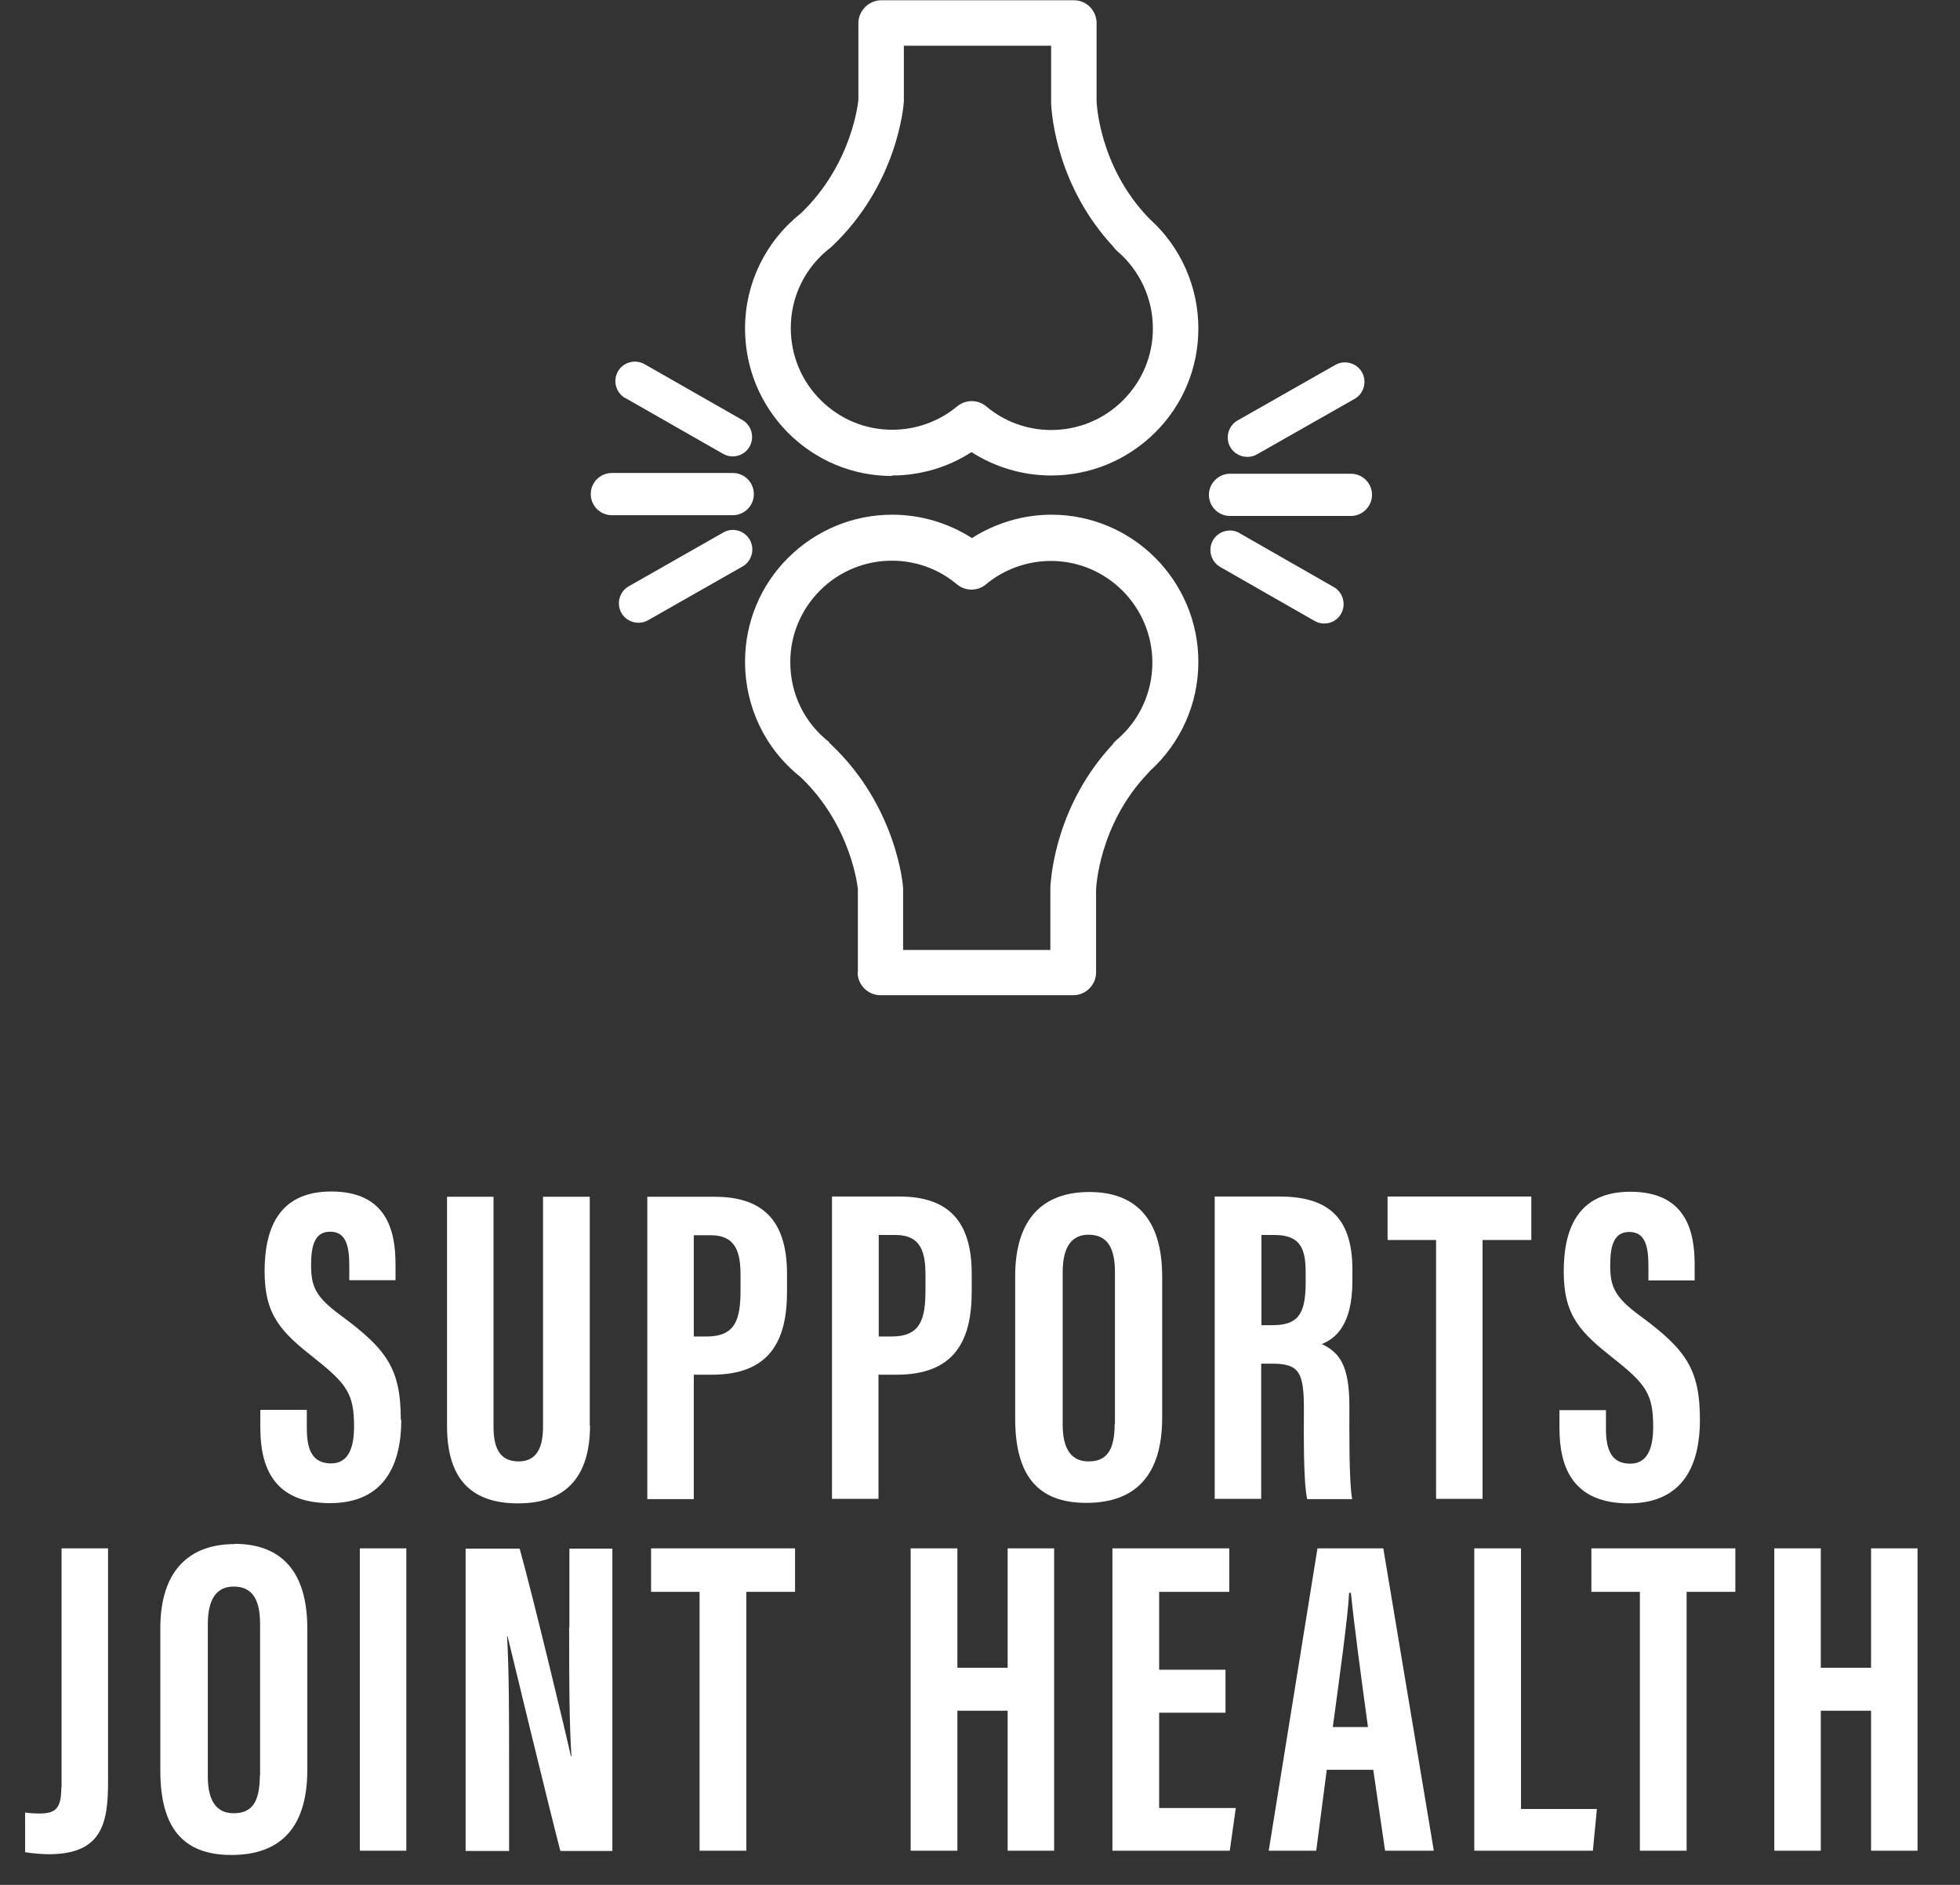 <?xml version="1.0" encoding="UTF-8"?> <svg xmlns="http://www.w3.org/2000/svg" width="78" height="75" viewBox="0 0 78 75" fill="none"><rect x="0" y="0" width="78" height="75" fill="#333333" stroke="none"/><g clip-path="url(#clip0_525_21376)"><path d="M15.95 56.49C15.95 54.48 15.4 53.7 13.6 52.37C12.54 51.6 12.38 51.18 12.38 50.33C12.38 49.53 12.54 49.01 13.14 49.01C13.74 49.01 13.9 49.52 13.9 50.35V50.94H15.74V50.3C15.74 48.99 15.4 47.41 13.18 47.41C11.01 47.41 10.53 49.01 10.53 50.59C10.53 52.37 11.22 53.02 12.52 54.05C13.81 55.07 14.09 55.47 14.09 56.76C14.09 57.54 13.9 58.23 13.18 58.23C12.46 58.23 12.21 57.73 12.21 56.84V56.1H10.36V56.81C10.36 58.39 10.9 59.81 13.13 59.81C15.36 59.81 15.97 58.19 15.97 56.49H15.95Z" fill="white"></path><path d="M23.47 56.73V47.62H21.61V56.77C21.61 57.58 21.37 58.15 20.64 58.15C19.91 58.15 19.64 57.65 19.64 56.77V47.62H17.79V56.74C17.79 58.79 18.7 59.82 20.62 59.82C22.63 59.82 23.48 58.63 23.48 56.73H23.47Z" fill="white"></path><path d="M27.61 54.7H28.33C30.61 54.7 31.32 53.38 31.32 51.4V50.69C31.32 48.56 30.35 47.62 28.44 47.62H25.76V59.65H27.61V54.71V54.7ZM27.61 49.15H28.28C29.31 49.15 29.47 49.87 29.47 50.74V51.33C29.47 52.5 29.27 53.18 28.12 53.18H27.61V49.14V49.15Z" fill="white"></path><path d="M38.67 51.39V50.68C38.67 48.55 37.7 47.61 35.79 47.61H33.11V59.64H34.96V54.7H35.68C37.96 54.7 38.67 53.38 38.67 51.4V51.39ZM36.83 51.33C36.83 52.5 36.63 53.18 35.48 53.18H34.97V49.14H35.64C36.67 49.14 36.83 49.86 36.83 50.73V51.32V51.33Z" fill="white"></path><path d="M46.25 56.42V50.8C46.25 48.49 45.18 47.43 43.35 47.43C41.52 47.43 40.4 48.48 40.4 50.78V56.44C40.4 58.69 41.28 59.8 43.23 59.8C45.18 59.8 46.25 58.71 46.25 56.41V56.42ZM44.36 56.65C44.36 57.71 44.04 58.15 43.32 58.15C42.65 58.15 42.29 57.68 42.29 56.68V50.63C42.29 49.61 42.65 49.13 43.32 49.13C44.07 49.13 44.37 49.66 44.37 50.61V56.65H44.36Z" fill="white"></path><path d="M51.89 56.07C51.89 56.94 51.86 58.92 52.02 59.65H53.81C53.68 58.92 53.7 56.97 53.7 55.95C53.7 54.32 53.3 53.81 52.6 53.48C53.07 53.29 53.82 52.82 53.82 50.97V50.51C53.82 48.34 52.74 47.61 50.91 47.61H48.34V59.64H50.19V54.26H50.62C51.7 54.26 51.89 54.6 51.89 56.06V56.07ZM50.2 52.73V49.14H50.72C51.77 49.14 51.96 49.71 51.96 50.64V51.05C51.96 52.36 51.6 52.73 50.62 52.73H50.19H50.2Z" fill="white"></path><path d="M59 59.64V49.34H60.94V47.61H55.22V49.34H57.15V59.64H59Z" fill="white"></path><path d="M64.81 59.82C67.05 59.82 67.65 58.2 67.65 56.5C67.65 54.49 67.1 53.71 65.3 52.38C64.24 51.61 64.08 51.19 64.08 50.34C64.08 49.54 64.24 49.02 64.84 49.02C65.44 49.02 65.6 49.53 65.6 50.36V50.95H67.44V50.31C67.44 49 67.1 47.42 64.88 47.42C62.71 47.42 62.23 49.02 62.23 50.6C62.23 52.38 62.92 53.03 64.22 54.06C65.51 55.08 65.79 55.48 65.79 56.77C65.79 57.55 65.6 58.24 64.88 58.24C64.16 58.24 63.91 57.74 63.91 56.85V56.11H62.06V56.82C62.06 58.4 62.6 59.82 64.83 59.82H64.81Z" fill="white"></path><path d="M2.44 71.12C2.44 71.98 2.2 72.16 1.56 72.16C1.31 72.16 1.15 72.14 1 72.12V73.7C1.3 73.75 1.68 73.78 1.95 73.78C4.09 73.78 4.3 72.5 4.3 70.89V61.61H2.45V71.12H2.44Z" fill="white"></path><path d="M9.33 61.44C7.54 61.44 6.38 62.49 6.38 64.79V70.45C6.38 72.7 7.26 73.81 9.21 73.81C11.16 73.81 12.23 72.72 12.23 70.42V64.8C12.23 62.49 11.16 61.43 9.33 61.43V61.44ZM10.34 70.65C10.34 71.71 10.02 72.15 9.3 72.15C8.63 72.15 8.27 71.68 8.27 70.68V64.63C8.27 63.61 8.63 63.13 9.3 63.13C10.05 63.13 10.35 63.66 10.35 64.61V70.65H10.34Z" fill="white"></path><path d="M16.17 61.61H14.32V73.64H16.17V61.61Z" fill="white"></path><path d="M22.65 64.74C22.65 66.72 22.65 68.41 22.74 69.89H22.72C22.59 69.25 21.16 63.32 20.68 61.62H18.53V73.65H20.26V70.36C20.26 68.2 20.26 66.57 20.18 65.11H20.2C20.32 65.62 21.92 72.21 22.3 73.65H24.37V61.62H22.66V64.74H22.65Z" fill="white"></path><path d="M25.91 63.34H27.84V73.64H29.7V63.34H31.64V61.61H25.91V63.34Z" fill="white"></path><path d="M40.1 66.36H38.1V61.61H36.24V73.64H38.1V68.07H40.1V73.64H41.95V61.61H40.1V66.36Z" fill="white"></path><path d="M46.13 68.15H48.77V66.44H46.13V63.34H48.92V61.61H44.27V73.64H48.94L49.18 71.94H46.13V68.15Z" fill="white"></path><path d="M52.43 61.61L50.49 73.64H52.38L52.8 70.42H54.65L55.12 73.64H57.06L55.05 61.61H52.43ZM53.04 68.72C53.28 66.94 53.64 64.37 53.69 63.38H53.76C53.9 64.74 54.16 66.68 54.44 68.72H53.04Z" fill="white"></path><path d="M60.53 61.61H58.67V73.64H63.39L63.55 71.98H60.53V61.61Z" fill="white"></path><path d="M63.33 63.34H65.26V73.64H67.12V63.34H69.06V61.61H63.33V63.34Z" fill="white"></path><path d="M74.46 61.61V66.36H72.46V61.61H70.61V73.64H72.46V68.07H74.46V73.64H76.31V61.61H74.46Z" fill="white"></path><path d="M35.5 18.92C36.62 18.92 37.72 18.6 38.66 17.99C39.6 18.59 40.7 18.92 41.83 18.92C43.39 18.92 44.86 18.31 45.97 17.21C47.08 16.11 47.69 14.63 47.69 13.07C47.69 11.41 46.99 9.83 45.76 8.72C45.74 8.7 45.73 8.68 45.71 8.67C43.72 6.6 43.64 4.05 43.64 4.02C43.64 4.01 43.64 3.99 43.64 3.98V0.92C43.64 0.42 43.24 0.01 42.74 0.01H35.07C34.83 0.01 34.6 0.11 34.43 0.28C34.26 0.45 34.16 0.68 34.16 0.92V3.97C34.16 3.97 33.95 6.5 31.87 8.49C30.46 9.61 29.65 11.28 29.65 13.07C29.65 14.64 30.26 16.11 31.36 17.22C32.47 18.33 33.94 18.94 35.5 18.94V18.92ZM33.02 9.88C33.02 9.88 33.06 9.85 33.08 9.83C35.71 7.36 35.96 4.23 35.97 4.03V1.82H41.83V4.04C41.83 4.04 41.83 4.1 41.83 4.13C41.86 4.65 42.09 7.43 44.3 9.81C44.35 9.88 44.4 9.94 44.46 9.99C45.36 10.76 45.88 11.88 45.88 13.07C45.88 14.15 45.46 15.16 44.69 15.93C43.93 16.69 42.91 17.11 41.83 17.11C40.89 17.11 39.97 16.78 39.25 16.17C39.08 16.03 38.87 15.96 38.67 15.96C38.47 15.96 38.26 16.03 38.09 16.17C37.37 16.77 36.45 17.1 35.51 17.1C34.43 17.1 33.42 16.68 32.65 15.91C31.89 15.15 31.47 14.13 31.47 13.05C31.47 11.8 32.04 10.64 33.03 9.87L33.02 9.88Z" fill="white"></path><path d="M34.13 38.69C34.13 39.19 34.54 39.6 35.04 39.6H42.71C43.21 39.6 43.62 39.19 43.62 38.69V35.44C43.62 35.44 43.62 35.42 43.62 35.4C43.62 35.37 43.71 32.82 45.7 30.75C45.72 30.73 45.73 30.71 45.75 30.69C46.98 29.58 47.69 28.01 47.69 26.34C47.69 23.11 45.07 20.48 41.84 20.48C40.72 20.48 39.62 20.81 38.68 21.41C37.74 20.81 36.64 20.48 35.51 20.48C33.95 20.48 32.48 21.09 31.37 22.19C30.26 23.29 29.65 24.77 29.65 26.33C29.65 28.13 30.45 29.8 31.86 30.92C33.91 32.87 34.14 35.38 34.14 35.38V38.67L34.13 38.69ZM33 29.53C32.01 28.76 31.45 27.6 31.45 26.35C31.45 25.27 31.87 24.26 32.64 23.49C33.4 22.73 34.42 22.31 35.5 22.31C36.44 22.31 37.36 22.64 38.08 23.25C38.42 23.53 38.91 23.53 39.24 23.25C39.96 22.65 40.88 22.32 41.82 22.32C44.05 22.32 45.86 24.14 45.86 26.37C45.86 27.55 45.34 28.68 44.44 29.44C44.38 29.49 44.32 29.55 44.28 29.62C42.07 31.99 41.83 34.77 41.8 35.3C41.8 35.33 41.8 35.36 41.8 35.4V37.8H35.94V35.35C35.94 35.22 35.68 32.08 33.06 29.61C33.04 29.59 33.02 29.57 33 29.56V29.53Z" fill="white"></path><path d="M48.95 20.53H53.76C54.22 20.53 54.6 20.15 54.6 19.69C54.6 19.23 54.23 18.85 53.76 18.85H48.95C48.49 18.85 48.11 19.23 48.11 19.69C48.11 20.15 48.48 20.53 48.95 20.53Z" fill="white"></path><path d="M49.64 18.18C49.77 18.18 49.9 18.15 50.02 18.08L53.91 15.87C54.28 15.66 54.41 15.18 54.2 14.81C53.99 14.44 53.51 14.31 53.14 14.52L49.25 16.73C48.88 16.94 48.75 17.42 48.96 17.79C49.1 18.04 49.37 18.18 49.64 18.18Z" fill="white"></path><path d="M49.33 21.21C48.96 21 48.48 21.13 48.27 21.5C48.06 21.87 48.19 22.35 48.56 22.56L52.32 24.71C52.44 24.78 52.57 24.81 52.7 24.81C52.97 24.81 53.23 24.67 53.37 24.42C53.58 24.05 53.45 23.57 53.08 23.36L49.32 21.21H49.33Z" fill="white"></path><path d="M24.35 20.5H29.16C29.62 20.5 30 20.13 30 19.66C30 19.2 29.63 18.82 29.16 18.82H24.35C23.89 18.82 23.51 19.19 23.51 19.66C23.51 20.12 23.88 20.5 24.35 20.5Z" fill="white"></path><path d="M29.55 22.54C29.92 22.33 30.05 21.85 29.84 21.48C29.63 21.11 29.15 20.97 28.78 21.19L25.02 23.33C24.65 23.54 24.52 24.02 24.73 24.39C24.87 24.64 25.14 24.78 25.41 24.78C25.54 24.78 25.67 24.75 25.79 24.68L29.55 22.54Z" fill="white"></path><path d="M24.89 15.84L28.78 18.06C28.9 18.13 29.03 18.16 29.16 18.16C29.43 18.16 29.69 18.02 29.83 17.77C30.04 17.4 29.91 16.92 29.54 16.71L25.65 14.49C25.28 14.28 24.8 14.41 24.59 14.78C24.38 15.15 24.51 15.63 24.88 15.84H24.89Z" fill="white"></path></g><defs><clipPath id="clip0_525_21376"><rect width="75.31" height="73.82" fill="white" transform="translate(1)"></rect></clipPath></defs></svg> 